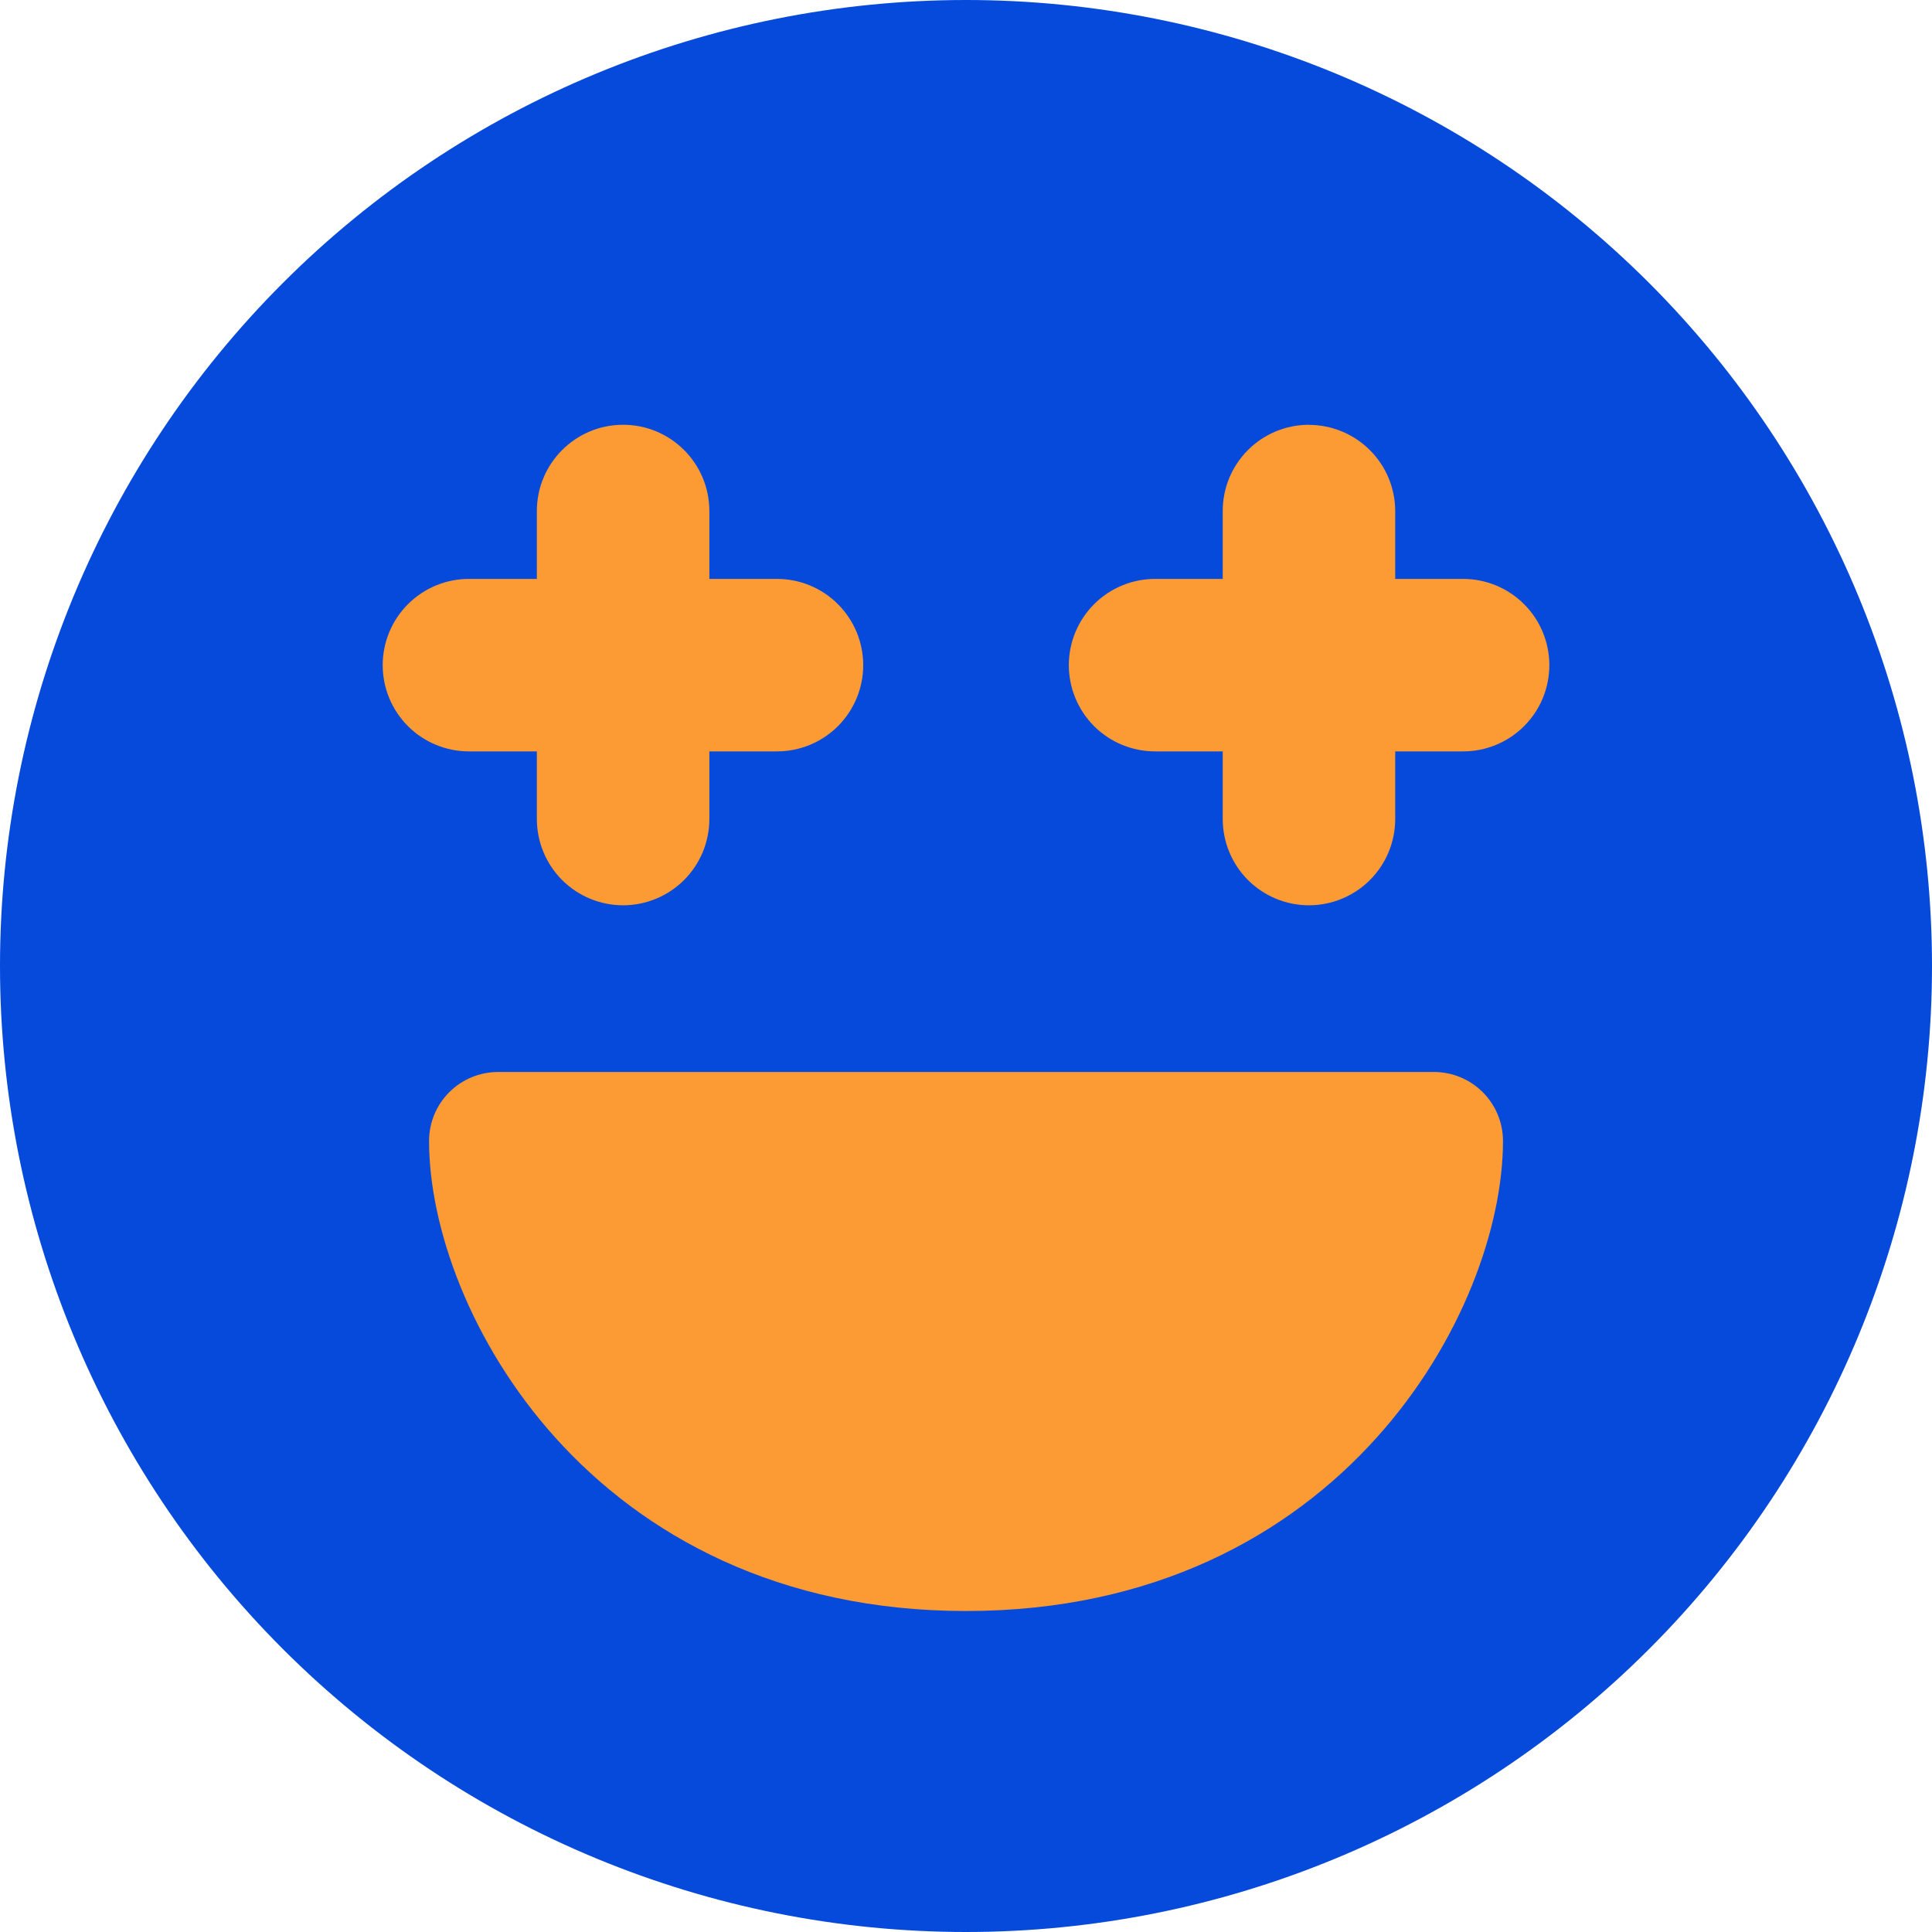 <svg width="50" height="50" viewBox="0 0 50 50" fill="none" xmlns="http://www.w3.org/2000/svg">
<path fill-rule="evenodd" clip-rule="evenodd" d="M25 0C31.63 0 37.989 2.634 42.678 7.322C47.366 12.011 50 18.37 50 25C50 31.63 47.366 37.989 42.678 42.678C37.989 47.366 31.63 50 25 50C18.37 50 12.011 47.366 7.322 42.678C2.634 37.989 0 31.63 0 25C0 18.37 2.634 12.011 7.322 7.322C12.011 2.634 18.37 0 25 0Z" fill="#054ADA"/>
<path fill-rule="evenodd" clip-rule="evenodd" d="M16.126 10.993C17.358 10.993 18.358 11.993 18.358 13.225V14.982H20.108C20.7 14.982 21.268 15.217 21.686 15.636C22.105 16.055 22.34 16.622 22.34 17.214C22.34 17.806 22.105 18.374 21.686 18.793C21.268 19.211 20.7 19.446 20.108 19.446H18.358V21.196C18.358 21.788 18.123 22.356 17.704 22.775C17.285 23.193 16.718 23.429 16.126 23.429C15.534 23.429 14.966 23.193 14.547 22.775C14.129 22.356 13.894 21.788 13.894 21.196V19.446H12.136C11.843 19.446 11.553 19.389 11.282 19.276C11.011 19.164 10.765 19 10.558 18.793C10.351 18.585 10.186 18.339 10.074 18.069C9.962 17.798 9.904 17.507 9.904 17.214C9.904 16.921 9.962 16.631 10.074 16.36C10.186 16.089 10.351 15.843 10.558 15.636C10.765 15.429 11.011 15.264 11.282 15.152C11.553 15.04 11.843 14.982 12.136 14.982H13.894V13.225C13.894 11.993 14.894 10.993 16.126 10.993ZM33.876 10.993C33.582 10.993 33.292 11.051 33.021 11.163C32.75 11.275 32.503 11.44 32.296 11.648C32.089 11.856 31.924 12.102 31.812 12.373C31.701 12.645 31.643 12.935 31.644 13.229V14.982H29.894C29.302 14.982 28.734 15.217 28.315 15.636C27.897 16.055 27.661 16.622 27.661 17.214C27.661 17.806 27.897 18.374 28.315 18.793C28.734 19.211 29.302 19.446 29.894 19.446H31.644V21.196C31.644 21.788 31.879 22.356 32.297 22.775C32.716 23.193 33.284 23.429 33.876 23.429C34.468 23.429 35.035 23.193 35.454 22.775C35.873 22.356 36.108 21.788 36.108 21.196V19.446H37.865C38.158 19.446 38.448 19.389 38.719 19.276C38.99 19.164 39.236 19 39.443 18.793C39.651 18.585 39.815 18.339 39.927 18.069C40.039 17.798 40.097 17.507 40.097 17.214C40.097 16.921 40.039 16.631 39.927 16.36C39.815 16.089 39.651 15.843 39.443 15.636C39.236 15.429 38.99 15.264 38.719 15.152C38.448 15.04 38.158 14.982 37.865 14.982H36.108V13.229C36.108 12.637 35.873 12.069 35.454 11.65C35.035 11.232 34.468 10.996 33.876 10.996V10.993ZM37.111 27.743C37.585 27.743 38.039 27.931 38.374 28.266C38.709 28.601 38.897 29.055 38.897 29.529C38.897 31.743 37.836 34.754 35.626 37.207C33.358 39.732 29.854 41.693 25.001 41.693C20.144 41.693 16.644 39.729 14.376 37.211C12.165 34.754 11.104 31.746 11.104 29.529C11.104 29.055 11.292 28.601 11.627 28.266C11.962 27.931 12.416 27.743 12.89 27.743H37.111Z" fill="#FC9B33"/>
</svg>
